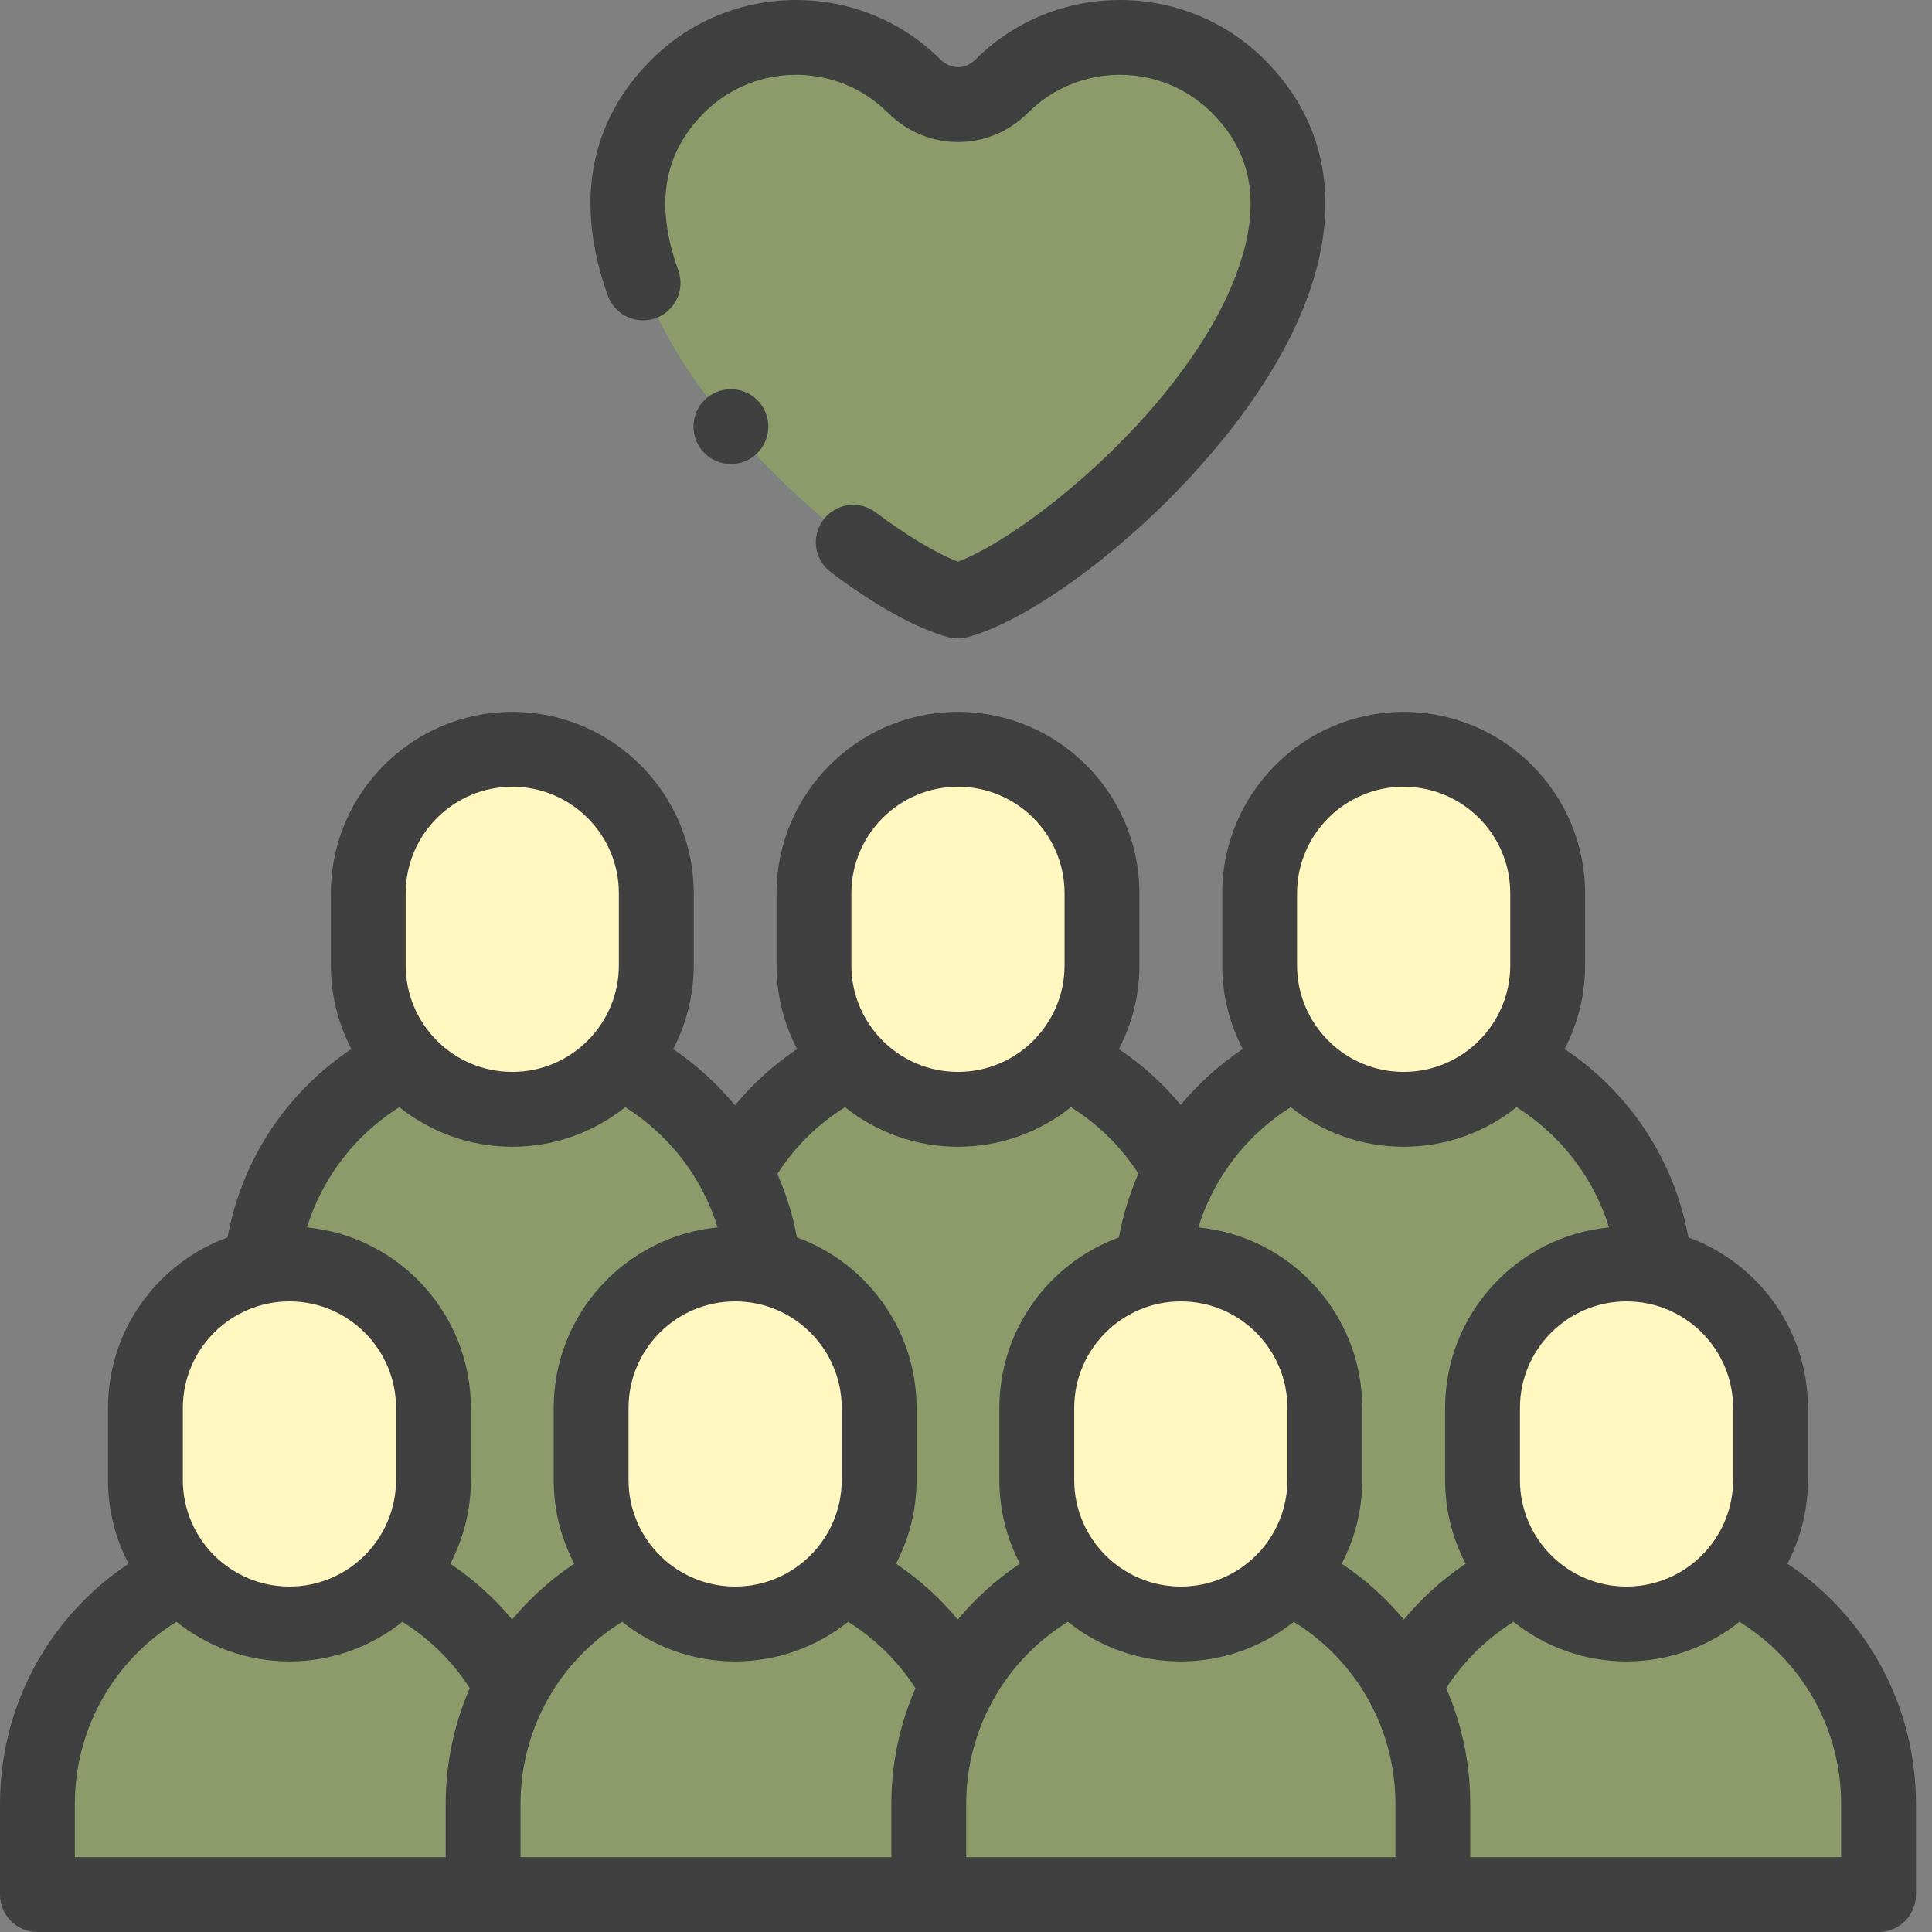 <svg xmlns="http://www.w3.org/2000/svg" width="70" height="70" viewBox="0 0 70 70" fill="none"><rect x="0" y="0" width="70" height="70" fill="#808080" stroke="none"/><path fill-rule="evenodd" clip-rule="evenodd" d="M39.927 32.366C39.927 29.497 37.579 27.148 34.709 27.148C31.839 27.148 29.491 29.497 29.491 32.366V34.975C29.491 36.309 29.998 37.53 30.829 38.455C31.787 39.52 33.173 40.193 34.709 40.193C36.245 40.193 37.632 39.52 38.589 38.455C39.42 37.53 39.927 36.309 39.927 34.975V32.366H39.927Z" fill="#FFF7BF"></path><path fill-rule="evenodd" clip-rule="evenodd" d="M38.589 38.454C37.632 39.52 36.245 40.192 34.709 40.192C33.173 40.192 31.787 39.52 30.83 38.454C27.734 39.919 25.578 43.077 25.578 46.714V62.915H43.841V46.714C43.841 43.078 41.685 39.919 38.589 38.454Z" fill="#8D9B6A"></path><path fill-rule="evenodd" clip-rule="evenodd" d="M23.778 32.366C23.778 29.497 21.43 27.148 18.561 27.148C15.691 27.148 13.343 29.497 13.343 32.366V34.975C13.343 36.309 13.85 37.53 14.681 38.455C15.638 39.52 17.025 40.193 18.561 40.193C20.097 40.193 21.483 39.52 22.44 38.455C23.271 37.53 23.778 36.309 23.778 34.975V32.366H23.778Z" fill="#FFF7BF"></path><path fill-rule="evenodd" clip-rule="evenodd" d="M22.44 38.454C21.483 39.52 20.097 40.192 18.561 40.192C17.025 40.192 15.638 39.52 14.682 38.454C11.585 39.919 9.43 43.077 9.43 46.714V62.915H27.692V46.714C27.692 43.078 25.537 39.919 22.44 38.454Z" fill="#8D9B6A"></path><path fill-rule="evenodd" clip-rule="evenodd" d="M56.075 32.366C56.075 29.497 53.727 27.148 50.857 27.148C47.987 27.148 45.64 29.497 45.64 32.366V34.975C45.64 36.309 46.147 37.53 46.978 38.455C47.935 39.52 49.322 40.193 50.857 40.193C52.393 40.193 53.78 39.52 54.737 38.455C55.568 37.53 56.075 36.309 56.075 34.975V32.366H56.075Z" fill="#FFF7BF"></path><path fill-rule="evenodd" clip-rule="evenodd" d="M54.736 38.454C53.779 39.52 52.393 40.192 50.857 40.192C49.321 40.192 47.934 39.52 46.977 38.454C43.881 39.919 41.726 43.077 41.726 46.714V62.915H59.988V46.714C59.988 43.078 57.833 39.919 54.736 38.454Z" fill="#8D9B6A"></path><path fill-rule="evenodd" clip-rule="evenodd" d="M33.123 3.12C30.768 0.772 26.914 0.772 24.558 3.12C18.16 9.498 30.478 20.645 34.709 21.775C38.939 20.645 51.257 9.498 44.859 3.12C42.504 0.772 38.65 0.772 36.295 3.12C35.351 4.061 33.968 3.963 33.123 3.12Z" fill="#8D9B6A"></path><path fill-rule="evenodd" clip-rule="evenodd" d="M15.705 51.013C15.705 48.143 13.357 45.795 10.487 45.795C7.618 45.795 5.27 48.143 5.27 51.013V53.622C5.27 54.955 5.777 56.176 6.608 57.102C7.565 58.167 8.951 58.839 10.487 58.839C12.023 58.839 13.41 58.167 14.367 57.102C15.198 56.177 15.705 54.955 15.705 53.622L15.705 51.013Z" fill="#FFF7BF"></path><path fill-rule="evenodd" clip-rule="evenodd" d="M14.366 57.102C13.409 58.167 12.023 58.84 10.487 58.84C8.951 58.84 7.564 58.167 6.607 57.102C3.511 58.567 1.355 61.725 1.355 65.362V68.644H19.618V65.362C19.618 61.725 17.463 58.567 14.366 57.102Z" fill="#8D9B6A"></path><path fill-rule="evenodd" clip-rule="evenodd" d="M31.852 51.013C31.852 48.143 29.505 45.795 26.635 45.795C23.765 45.795 21.417 48.143 21.417 51.013V53.622C21.417 54.955 21.924 56.176 22.755 57.102C23.712 58.167 25.099 58.839 26.635 58.839C28.171 58.839 29.557 58.167 30.514 57.102C31.345 56.177 31.852 54.955 31.852 53.622V51.013Z" fill="#FFF7BF"></path><path fill-rule="evenodd" clip-rule="evenodd" d="M30.515 57.102C29.558 58.167 28.171 58.84 26.635 58.84C25.099 58.84 23.713 58.167 22.756 57.102C19.659 58.567 17.504 61.725 17.504 65.362V68.644H35.766V65.362C35.766 61.725 33.611 58.567 30.515 57.102Z" fill="#8D9B6A"></path><path fill-rule="evenodd" clip-rule="evenodd" d="M48.001 51.013C48.001 48.143 45.653 45.795 42.783 45.795C39.913 45.795 37.565 48.143 37.565 51.013V53.622C37.565 54.955 38.073 56.176 38.904 57.102C39.861 58.167 41.247 58.839 42.783 58.839C44.319 58.839 45.706 58.167 46.663 57.102C47.494 56.177 48.001 54.955 48.001 53.622V51.013H48.001Z" fill="#FFF7BF"></path><path fill-rule="evenodd" clip-rule="evenodd" d="M46.662 57.102C45.705 58.167 44.319 58.84 42.783 58.84C41.247 58.84 39.86 58.167 38.903 57.102C35.807 58.567 33.651 61.725 33.651 65.362V68.644H51.914V65.362C51.914 61.725 49.758 58.567 46.662 57.102Z" fill="#8D9B6A"></path><path fill-rule="evenodd" clip-rule="evenodd" d="M64.149 51.013C64.149 48.143 61.801 45.795 58.932 45.795C56.062 45.795 53.714 48.143 53.714 51.013V53.622C53.714 54.955 54.221 56.176 55.052 57.102C56.009 58.167 57.396 58.839 58.932 58.839C60.468 58.839 61.854 58.167 62.811 57.102C63.642 56.177 64.149 54.955 64.149 53.622V51.013Z" fill="#FFF7BF"></path><path fill-rule="evenodd" clip-rule="evenodd" d="M62.81 57.102C61.853 58.167 60.467 58.84 58.931 58.84C57.395 58.84 56.008 58.167 55.052 57.102C51.955 58.567 49.8 61.725 49.8 65.362V68.644H68.062V65.362C68.062 61.725 65.907 58.567 62.81 57.102Z" fill="#8D9B6A"></path><path d="M64.761 56.655C65.235 55.747 65.505 54.716 65.505 53.623V51.014C65.505 48.176 63.697 45.753 61.173 44.834C60.665 42.035 59.051 39.587 56.687 38.007C57.161 37.099 57.431 36.069 57.431 34.976V32.367C57.431 28.742 54.482 25.793 50.857 25.793C47.233 25.793 44.284 28.742 44.284 32.367V34.976C44.284 36.069 44.553 37.099 45.027 38.007C44.175 38.577 43.42 39.261 42.779 40.033C42.134 39.254 41.38 38.574 40.538 38.009C41.013 37.101 41.283 36.07 41.283 34.976V32.367C41.283 28.742 38.334 25.793 34.709 25.793C31.084 25.793 28.136 28.742 28.136 32.367V34.976C28.136 36.07 28.406 37.101 28.881 38.009C28.034 38.577 27.276 39.262 26.629 40.047C25.986 39.27 25.234 38.58 24.39 38.01C24.864 37.102 25.135 36.07 25.135 34.976V32.367C25.135 28.742 22.186 25.793 18.561 25.793C14.937 25.793 11.988 28.742 11.988 32.367V34.976C11.988 36.069 12.257 37.099 12.731 38.007C10.37 39.587 8.754 42.035 8.245 44.834C5.721 45.753 3.913 48.176 3.913 51.014V53.623C3.913 54.716 4.183 55.747 4.658 56.655C1.756 58.593 0 61.821 0 65.363V68.645C0 69.394 0.607 70.001 1.356 70.001H17.504H33.652H51.915H68.063C68.811 70.001 69.419 69.394 69.419 68.645V65.363C69.418 61.821 67.663 58.593 64.761 56.655ZM62.794 51.014V53.623C62.794 55.752 61.061 57.484 58.932 57.484C56.802 57.484 55.07 55.752 55.07 53.623V51.014C55.07 48.884 56.802 47.152 58.932 47.152C61.061 47.152 62.794 48.884 62.794 51.014ZM58.297 44.471C54.969 44.791 52.358 47.603 52.358 51.014V53.623C52.358 54.717 52.628 55.748 53.103 56.657C52.262 57.221 51.51 57.901 50.865 58.679C50.224 57.909 49.468 57.226 48.613 56.655C49.087 55.747 49.357 54.716 49.357 53.623V51.014C49.357 47.603 46.746 44.792 43.418 44.471C43.968 42.685 45.163 41.118 46.765 40.115C47.889 41.011 49.311 41.549 50.857 41.549C52.403 41.549 53.825 41.011 54.949 40.115C56.552 41.118 57.747 42.684 58.297 44.471ZM38.921 53.623V51.014C38.921 48.884 40.654 47.152 42.783 47.152C44.913 47.152 46.645 48.884 46.645 51.014V53.623C46.645 55.752 44.913 57.484 42.783 57.484C40.654 57.484 38.921 55.752 38.921 53.623ZM46.995 32.367C46.995 30.237 48.728 28.505 50.857 28.505C52.987 28.505 54.719 30.237 54.719 32.367V34.976C54.719 37.105 52.987 38.837 50.857 38.837C48.728 38.837 46.995 37.105 46.995 34.976V32.367ZM30.847 32.367C30.847 30.237 32.58 28.505 34.709 28.505C36.839 28.505 38.571 30.237 38.571 32.367V34.976C38.571 37.105 36.839 38.837 34.709 38.837C32.579 38.837 30.847 37.105 30.847 34.976V32.367H30.847ZM30.617 40.115C31.741 41.011 33.163 41.549 34.709 41.549C36.255 41.549 37.677 41.011 38.801 40.115C39.784 40.727 40.616 41.545 41.245 42.522C40.925 43.255 40.687 44.03 40.541 44.834C38.017 45.753 36.209 48.176 36.209 51.014V53.623C36.209 54.716 36.479 55.747 36.954 56.655C36.099 57.226 35.343 57.908 34.703 58.678C34.058 57.9 33.305 57.221 32.464 56.656C32.939 55.748 33.209 54.716 33.209 53.622V51.014C33.209 48.175 31.4 45.752 28.875 44.833C28.728 44.039 28.488 43.268 28.165 42.535C28.796 41.552 29.63 40.729 30.617 40.115ZM22.773 53.623V51.014C22.773 48.884 24.506 47.152 26.635 47.152C28.765 47.152 30.497 48.884 30.497 51.014V53.623C30.497 55.752 28.765 57.484 26.635 57.484C24.506 57.484 22.773 55.752 22.773 53.623ZM14.699 32.367C14.699 30.237 16.431 28.505 18.561 28.505C20.691 28.505 22.423 30.237 22.423 32.367V34.976C22.423 37.105 20.691 38.837 18.561 38.837C16.431 38.837 14.699 37.105 14.699 34.976V32.367ZM14.469 40.115C15.593 41.011 17.015 41.549 18.561 41.549C20.107 41.549 21.529 41.011 22.653 40.115C24.256 41.118 25.451 42.684 26 44.471C22.672 44.791 20.061 47.603 20.061 51.014V53.623C20.061 54.716 20.331 55.747 20.805 56.655C19.951 57.226 19.195 57.907 18.555 58.677C17.91 57.899 17.157 57.221 16.316 56.656C16.79 55.748 17.061 54.717 17.061 53.623V51.014C17.061 47.603 14.45 44.792 11.122 44.471C11.671 42.685 12.867 41.118 14.469 40.115ZM6.625 51.014C6.625 48.884 8.357 47.152 10.487 47.152C12.617 47.152 14.349 48.884 14.349 51.014V53.623C14.349 55.752 12.617 57.484 10.487 57.484C8.357 57.484 6.625 55.752 6.625 53.623V51.014ZM2.712 65.363C2.712 62.648 4.106 60.181 6.394 58.761C7.518 59.658 8.941 60.196 10.487 60.196C12.033 60.196 13.455 59.658 14.579 58.762C15.561 59.373 16.392 60.19 17.021 61.165C16.454 62.463 16.148 63.885 16.148 65.363V67.289H2.712V65.363ZM18.86 65.363C18.86 62.648 20.254 60.181 22.542 58.761C23.666 59.658 25.089 60.196 26.635 60.196C28.181 60.196 29.603 59.658 30.727 58.762C31.709 59.373 32.539 60.19 33.169 61.166C32.602 62.463 32.296 63.886 32.296 65.363V67.289H18.86V65.363H18.86ZM35.008 65.363C35.008 62.648 36.402 60.181 38.691 58.761C39.814 59.658 41.237 60.196 42.783 60.196C44.329 60.196 45.752 59.658 46.876 58.761C49.164 60.181 50.559 62.649 50.559 65.363V67.289H35.008V65.363ZM66.707 67.289H53.27V65.362C53.27 63.886 52.964 62.463 52.398 61.166C53.027 60.19 53.859 59.373 54.84 58.762C55.963 59.658 57.385 60.196 58.931 60.196C60.478 60.196 61.9 59.658 63.024 58.761C65.312 60.181 66.707 62.648 66.707 65.362V67.289H66.707Z" fill="#404040"></path><path d="M23.76 11.526C24.464 11.272 24.829 10.495 24.575 9.79C23.722 7.43 24.03 5.562 25.516 4.08C27.349 2.253 30.332 2.253 32.166 4.08C33.592 5.502 35.826 5.502 37.252 4.08C39.086 2.253 42.069 2.253 43.902 4.08C45.233 5.407 45.616 7.037 45.074 9.064C43.715 14.142 37.414 19.328 34.71 20.351C33.936 20.055 32.857 19.411 31.73 18.564C31.132 18.114 30.282 18.234 29.832 18.833C29.382 19.431 29.502 20.281 30.101 20.731C31.719 21.948 33.231 22.784 34.359 23.085C34.474 23.116 34.591 23.131 34.709 23.131C34.827 23.131 34.944 23.116 35.059 23.085C36.864 22.603 39.611 20.756 42.058 18.379C43.739 16.747 46.706 13.458 47.694 9.764C48.486 6.803 47.837 4.174 45.816 2.16C42.927 -0.72 38.227 -0.72 35.338 2.16C34.925 2.571 34.393 2.471 34.08 2.16C31.191 -0.72 26.491 -0.72 23.602 2.16C21.357 4.397 20.812 7.354 22.024 10.711C22.278 11.416 23.055 11.78 23.76 11.526Z" fill="#404040"></path><path d="M26.481 14.102C25.732 14.102 25.126 14.709 25.126 15.457C25.126 16.206 25.733 16.813 26.482 16.813C27.231 16.813 27.838 16.206 27.838 15.457C27.838 14.709 27.231 14.102 26.482 14.102H26.481Z" fill="#404040"></path></svg>